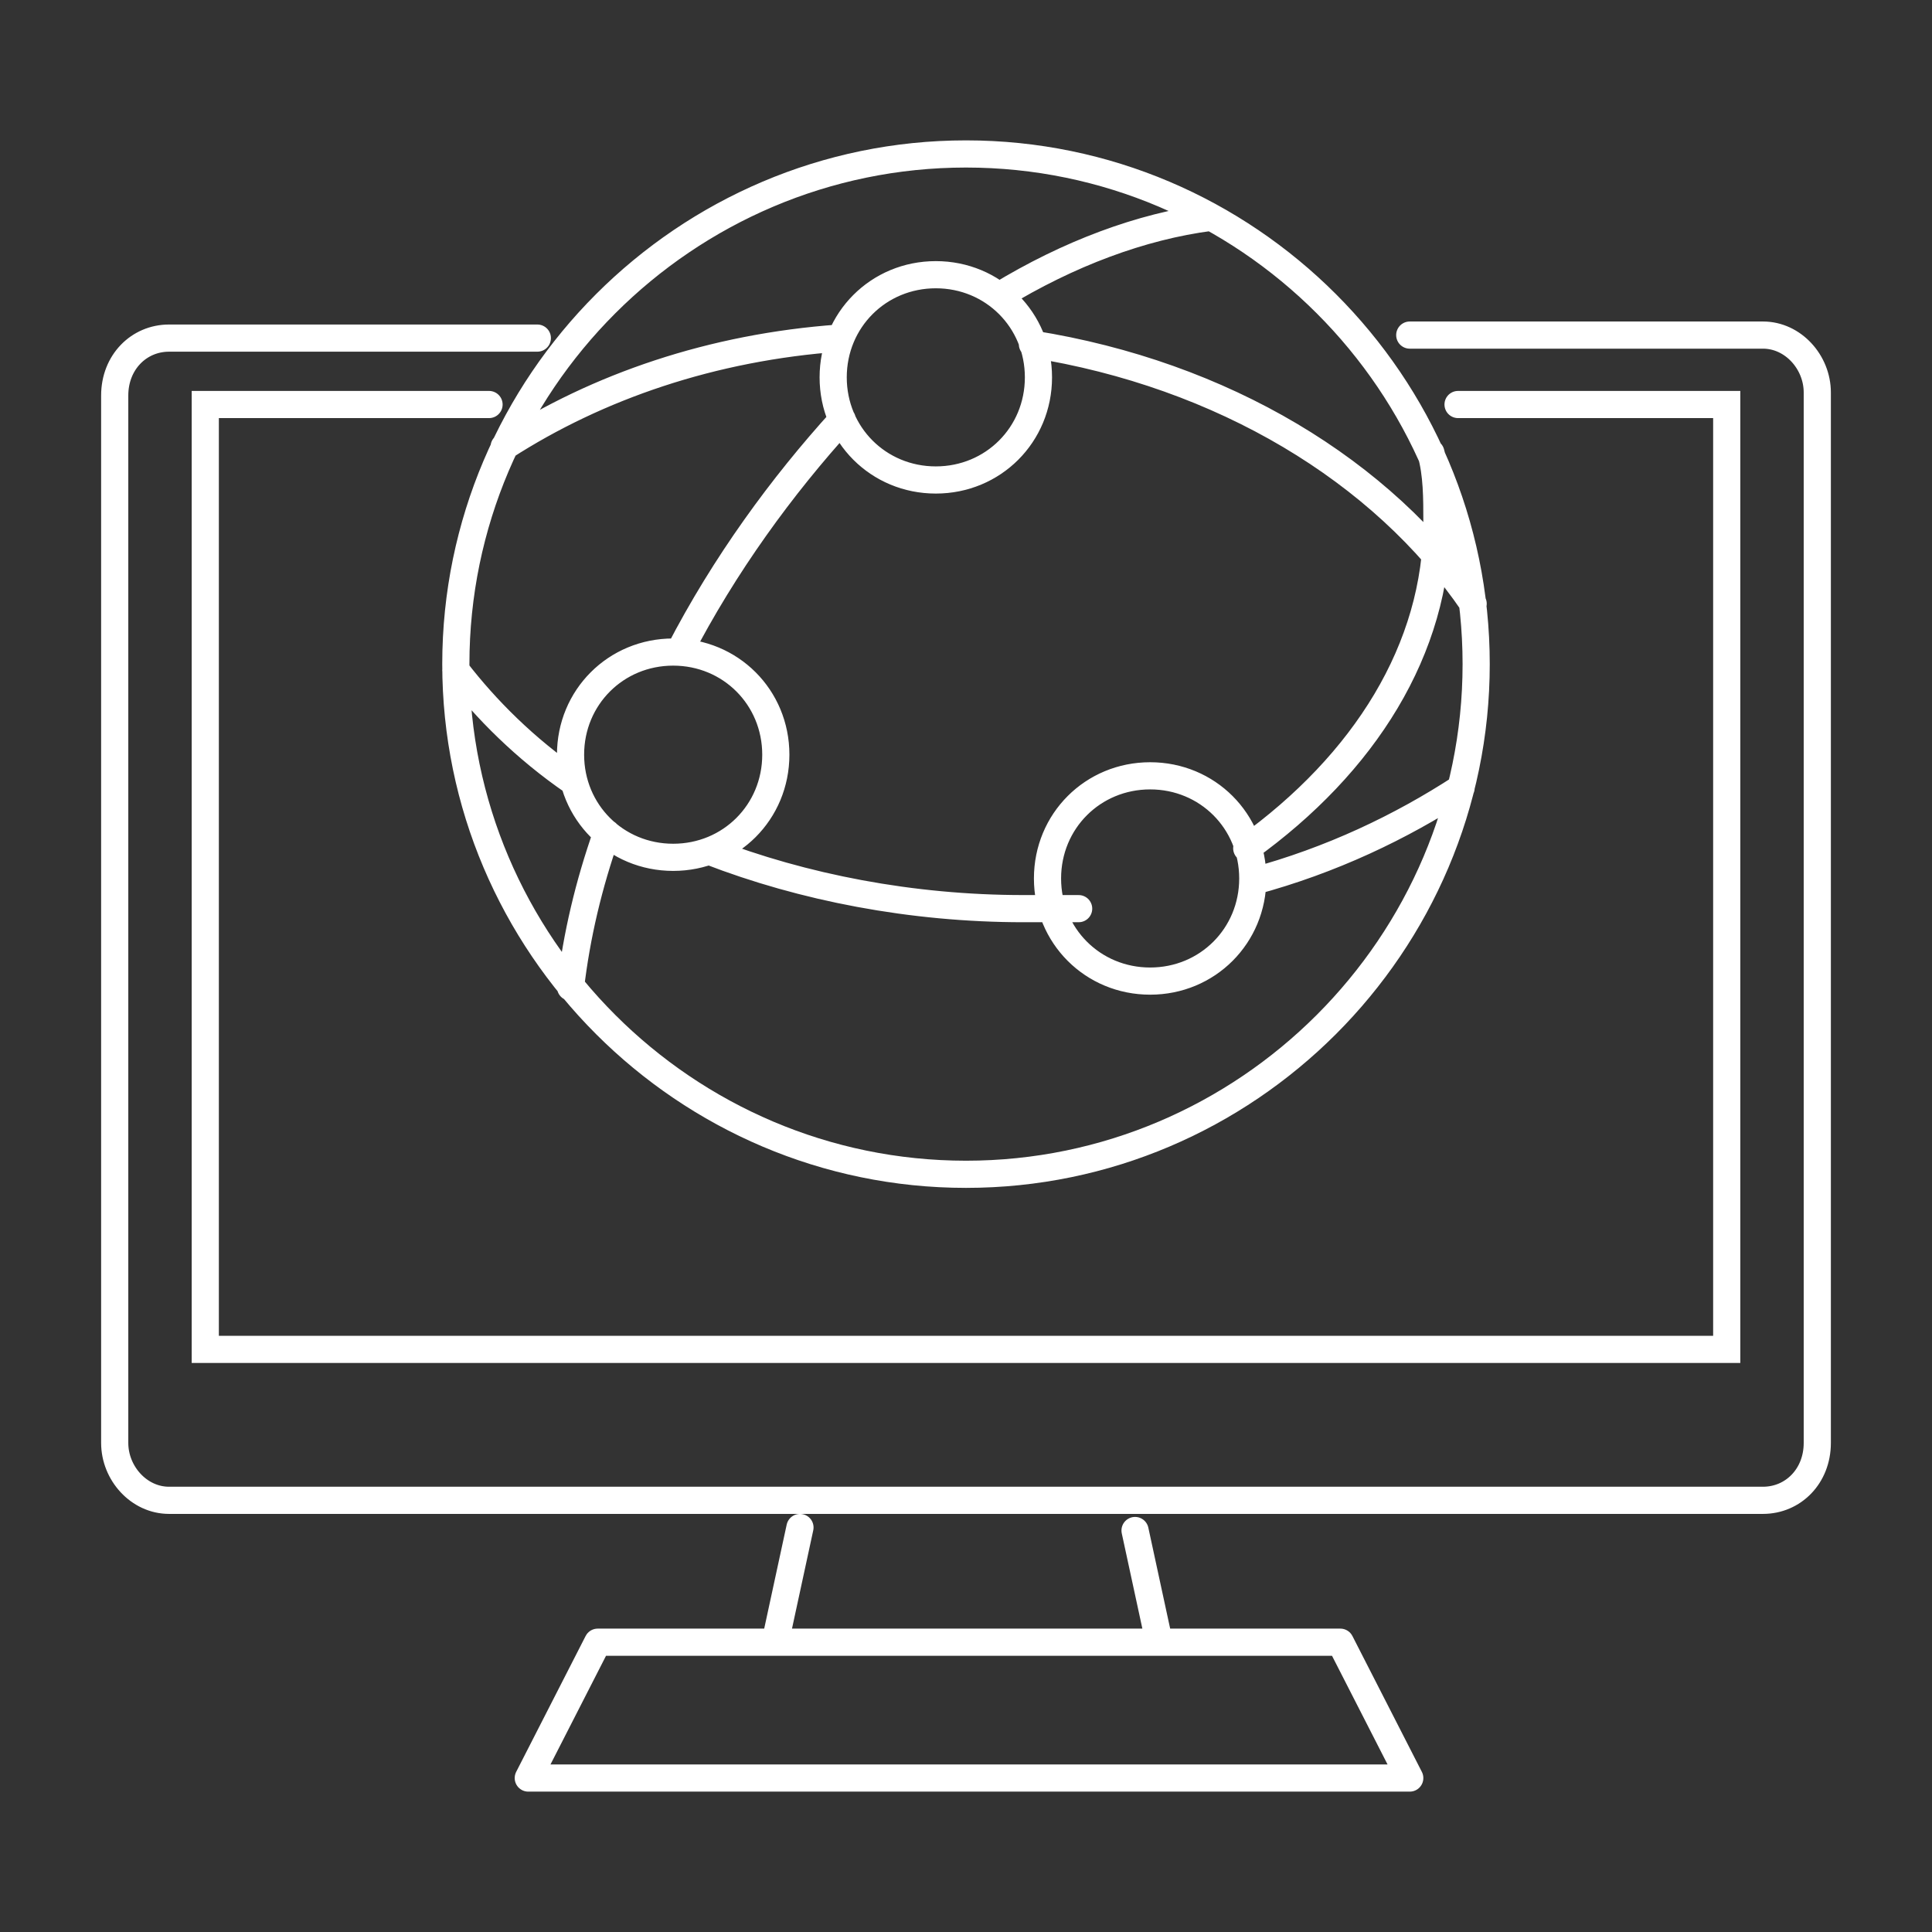 <?xml version="1.0" encoding="UTF-8"?>
<svg xmlns="http://www.w3.org/2000/svg" id="Ebene_1" version="1.1" viewBox="0 0 64 64">
  <rect x="0" y="0" width="64" height="64" fill="#333333" stroke="none"/>
  <defs>
    <style>
      .st0 {
        stroke-linejoin: round;
      }

      .st0, .st1 {
        fill: none;
        stroke: #fff;
        stroke-linecap: round;
        stroke-width: .9px;
      }

      .st1 {
        stroke-miterlimit: 10;
      }
    </style>
  </defs>
  <path class="st1" d="M25.7,25c0,1.9-1.5,3.4-3.4,3.4s-3.4-1.5-3.4-3.4,1.5-3.4,3.4-3.4,3.4,1.5,3.4,3.4ZM41.5,29.1c0,1.9-1.5,3.4-3.4,3.4s-3.4-1.5-3.4-3.4,1.5-3.4,3.4-3.4,3.4,1.5,3.4,3.4ZM34.4,12.5c0,1.9-1.5,3.4-3.4,3.4s-3.4-1.5-3.4-3.4,1.5-3.4,3.4-3.4,3.4,1.5,3.4,3.4ZM47.4,15c.2.7.2,1.5.2,2.3,0,4.2-2.4,8-6.3,10.8M19,25.9c-1.6-1.1-2.9-2.4-3.9-3.7M23.5,28.2c3.1,1.2,6.7,1.9,10.4,1.9s.6,0,.9,0M41.5,29.2c2.6-.7,4.9-1.8,6.9-3.1M16.7,14.8c3.1-2,6.9-3.3,11.1-3.6M34.2,11.4c6.3,1,11.6,4.2,14.6,8.6M18.9,32.7c.2-1.7.6-3.4,1.2-5.1M22.5,21.6c1.5-2.9,3.4-5.5,5.4-7.7M40.1,7.2c-2.3.3-4.7,1.2-7,2.6M48.9,22c0,9.3-7.6,16.9-16.9,16.9s-16.9-7.6-16.9-16.9S22.7,5.1,32,5.1s16.9,7.6,16.9,16.9ZM48.3,13.4h8.9v31.3H6.8V13.4h9.4M46.7,11.1h11.7c1,0,1.8.9,1.8,1.9v34.8c0,1.1-.8,1.9-1.8,1.9H5.6c-1,0-1.8-.9-1.8-1.9V13.1c0-1.1.8-1.9,1.8-1.9h12.2"></path>
  <path class="st0" d="M46.6,58.9h-29.1l2.3-4.5h24.6l2.3,4.5ZM37.6,50.7l.8,3.7M25.7,54.3l.8-3.7"></path>
</svg>
